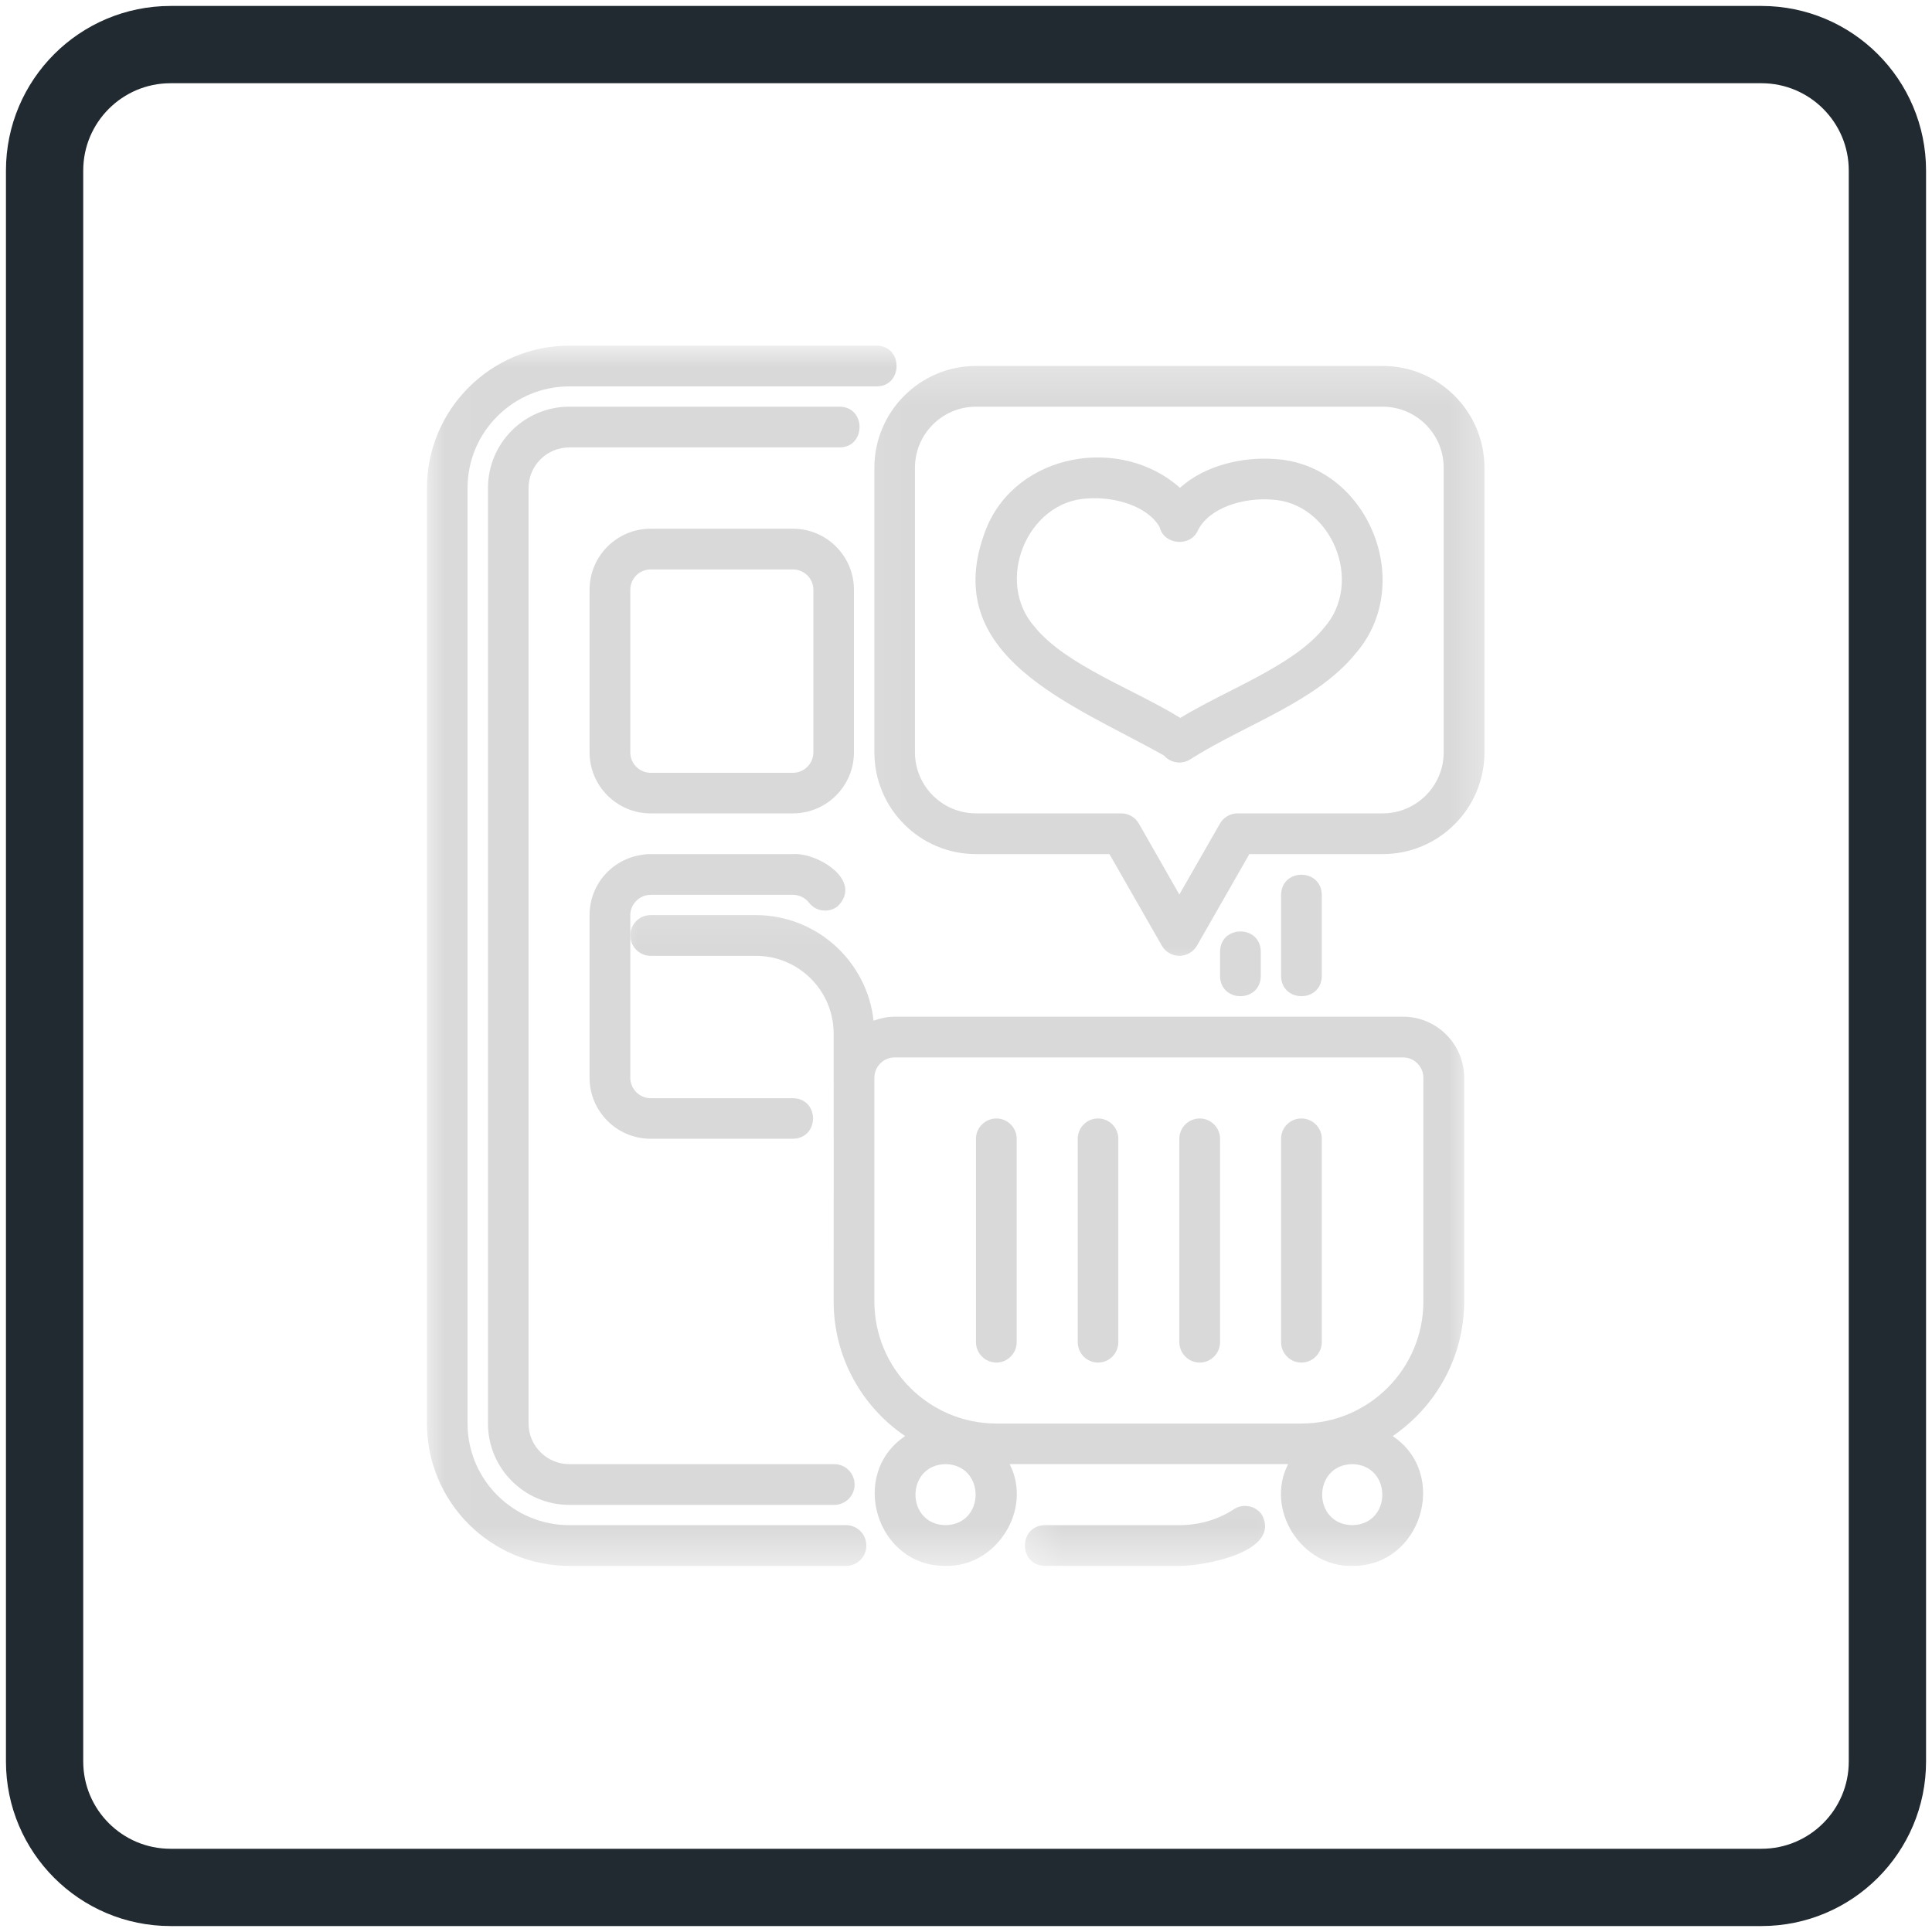 <svg xmlns="http://www.w3.org/2000/svg" width="50" height="50" viewBox="0 0 50 50" fill="none"><g clip-path="url(#clip0_2912_423)"><path d="M45.586 1.154H4.414C2.614 1.154 1.154 2.614 1.154 4.414V45.586C1.154 47.386 2.614 48.846 4.414 48.846H45.586C47.386 48.846 48.846 47.386 48.846 45.586V4.414C48.846 2.614 47.386 1.154 45.586 1.154Z" stroke="#212A30" stroke-width="2" stroke-miterlimit="10"></path><path d="M34.208 25.263V23.159C34.196 22.467 33.167 22.463 33.154 23.159V25.263C33.167 25.954 34.196 25.954 34.208 25.263Z" fill="#D9D9D9"></path><mask id="mask0_2912_423" style="mask-type:luminance" maskUnits="userSpaceOnUse" x="11" y="8" width="14" height="33"><path d="M11.038 8.946H24.2V40.525H11.038V8.946Z" fill="white"></path></mask><g mask="url(#mask0_2912_423)"><path d="M14.733 40.525H21.896C22.188 40.525 22.421 40.288 22.421 40C22.421 39.708 22.188 39.471 21.896 39.471H14.733C13.283 39.471 12.1 38.292 12.1 36.842V12.629C12.1 11.179 13.283 10 14.733 10H22.688C23.371 9.996 23.379 8.954 22.688 8.946H14.733C12.7 8.946 11.05 10.6 11.05 12.629V36.842C11.05 38.871 12.7 40.525 14.733 40.525Z" fill="#D9D9D9"></path></g><mask id="mask1_2912_423" style="mask-type:luminance" maskUnits="userSpaceOnUse" x="26" y="38" width="8" height="3"><path d="M26.333 38.067H33.8V40.525H26.333V38.067Z" fill="white"></path></mask><g mask="url(#mask1_2912_423)"><path d="M31.933 39.059C31.521 39.329 31.033 39.471 30.521 39.471H27.042C26.354 39.483 26.35 40.513 27.042 40.525H30.521C31.179 40.529 33.154 40.158 32.662 39.209C32.504 38.967 32.179 38.9 31.933 39.059Z" fill="#D9D9D9"></path></g><path d="M21.729 10.525H14.733C13.571 10.525 12.629 11.471 12.629 12.629V36.842C12.629 38 13.571 38.946 14.733 38.946H21.592C21.883 38.946 22.117 38.708 22.117 38.421C22.117 38.129 21.883 37.892 21.592 37.892H14.733C14.154 37.892 13.679 37.421 13.679 36.842V12.629C13.679 12.05 14.154 11.579 14.733 11.579H21.729C22.413 11.575 22.421 10.533 21.729 10.525Z" fill="#D9D9D9"></path><path d="M32.629 25.263V24.625C32.617 23.933 31.587 23.933 31.575 24.625V25.263C31.587 25.954 32.617 25.954 32.629 25.263Z" fill="#D9D9D9"></path><mask id="mask2_2912_423" style="mask-type:luminance" maskUnits="userSpaceOnUse" x="22" y="9" width="17" height="17"><path d="M22.067 9.267H38.671V25.267H22.067V9.267Z" fill="white"></path></mask><g mask="url(#mask2_2912_423)"><path d="M35.783 9.471H25.258C23.808 9.471 22.629 10.654 22.629 12.104V19.471C22.629 20.925 23.808 22.104 25.258 22.104H28.712L30.067 24.471C30.158 24.633 30.333 24.737 30.521 24.737C30.712 24.737 30.887 24.633 30.979 24.471L32.333 22.104H35.783C37.237 22.104 38.417 20.925 38.417 19.471V12.104C38.417 10.654 37.237 9.471 35.783 9.471ZM37.362 19.471C37.362 20.341 36.654 21.05 35.783 21.05H32.025C31.837 21.05 31.663 21.154 31.571 21.317L30.521 23.15L29.475 21.317C29.383 21.154 29.208 21.05 29.017 21.05H25.258C24.387 21.05 23.679 20.341 23.679 19.471V12.104C23.679 11.233 24.387 10.525 25.258 10.525H35.783C36.654 10.525 37.362 11.233 37.362 12.104V19.471Z" fill="#D9D9D9"></path></g><path d="M20.521 13.683H16.837C15.967 13.683 15.258 14.391 15.258 15.262V19.471C15.258 20.341 15.967 21.05 16.837 21.05H20.521C21.392 21.05 22.1 20.341 22.1 19.471V15.262C22.1 14.391 21.392 13.683 20.521 13.683ZM21.05 19.471C21.05 19.762 20.812 20 20.521 20H16.837C16.55 20 16.312 19.762 16.312 19.471V15.262C16.312 14.971 16.55 14.737 16.837 14.737H20.521C20.812 14.737 21.05 14.971 21.05 15.262V19.471Z" fill="#D9D9D9"></path><path d="M16.775 23.162C16.8 23.162 16.817 23.162 16.837 23.158H20.521C20.683 23.158 20.837 23.233 20.938 23.362C21.113 23.592 21.446 23.633 21.675 23.458C22.354 22.796 21.158 22.058 20.521 22.104H16.837C16.788 22.104 16.717 22.104 16.629 22.121C15.846 22.225 15.258 22.887 15.258 23.683V27.892C15.258 28.762 15.967 29.471 16.837 29.471H20.521C21.212 29.458 21.217 28.433 20.521 28.421H16.837C16.55 28.421 16.312 28.183 16.312 27.892V23.683C16.312 23.421 16.517 23.192 16.775 23.162Z" fill="#D9D9D9"></path><path d="M32.979 11.879C32.154 11.821 31.183 12.041 30.537 12.625C29.008 11.258 26.312 11.712 25.521 13.687C24.225 16.996 27.8 18.237 30.125 19.554C30.287 19.746 30.587 19.791 30.8 19.654C32.221 18.746 34.054 18.179 35.087 16.908C36.667 15.079 35.375 12.004 32.979 11.879ZM34.267 16.246C33.475 17.233 31.758 17.841 30.546 18.579C29.321 17.825 27.583 17.216 26.775 16.221C25.733 15.041 26.583 12.975 28.142 12.9C28.837 12.85 29.692 13.087 30.012 13.642C30.117 14.1 30.804 14.166 30.996 13.737C31.287 13.137 32.179 12.875 32.904 12.929C34.458 13 35.312 15.066 34.267 16.246Z" fill="#D9D9D9"></path><mask id="mask3_2912_423" style="mask-type:luminance" maskUnits="userSpaceOnUse" x="15" y="23" width="24" height="18"><path d="M15.667 23.133H38.067V40.525H15.667V23.133Z" fill="white"></path></mask><g mask="url(#mask3_2912_423)"><path d="M22.608 26.416C22.442 24.883 21.137 23.683 19.562 23.683H16.837C16.55 23.683 16.312 23.916 16.312 24.208C16.312 24.5 16.55 24.737 16.837 24.737H19.562C20.671 24.737 21.575 25.637 21.575 26.75C21.579 28.429 21.575 31.929 21.575 33.683C21.575 35.129 22.308 36.408 23.425 37.166C21.954 38.15 22.679 40.541 24.471 40.525C25.792 40.558 26.733 39.062 26.129 37.891H33.337C32.733 39.062 33.675 40.558 34.996 40.525C36.788 40.541 37.513 38.15 36.042 37.166C37.154 36.408 37.892 35.129 37.892 33.683V27.891C37.892 27.021 37.183 26.312 36.312 26.312H23.154C22.962 26.312 22.779 26.354 22.608 26.416ZM24.471 39.471C23.433 39.454 23.433 37.912 24.471 37.891C25.508 37.912 25.508 39.454 24.471 39.471ZM34.996 39.471C33.958 39.454 33.958 37.912 34.996 37.891C36.033 37.912 36.033 39.454 34.996 39.471ZM36.837 27.891V33.683C36.837 35.425 35.421 36.841 33.679 36.841H25.788C24.046 36.841 22.629 35.425 22.629 33.683V27.891C22.629 27.604 22.863 27.366 23.154 27.366H36.312C36.6 27.366 36.837 27.604 36.837 27.891Z" fill="#D9D9D9"></path></g><path d="M25.788 35.263C26.075 35.263 26.312 35.025 26.312 34.733V29.471C26.312 29.183 26.075 28.946 25.788 28.946C25.496 28.946 25.258 29.183 25.258 29.471V34.733C25.258 35.025 25.496 35.263 25.788 35.263Z" fill="#D9D9D9"></path><path d="M28.417 35.263C28.708 35.263 28.942 35.025 28.942 34.733V29.471C28.942 29.183 28.708 28.946 28.417 28.946C28.125 28.946 27.892 29.183 27.892 29.471V34.733C27.892 35.025 28.125 35.263 28.417 35.263Z" fill="#D9D9D9"></path><path d="M31.05 35.263C31.337 35.263 31.575 35.025 31.575 34.733V29.471C31.575 29.183 31.337 28.946 31.05 28.946C30.758 28.946 30.521 29.183 30.521 29.471V34.733C30.521 35.025 30.758 35.263 31.05 35.263Z" fill="#D9D9D9"></path><path d="M33.679 35.263C33.971 35.263 34.208 35.025 34.208 34.733V29.471C34.208 29.183 33.971 28.946 33.679 28.946C33.387 28.946 33.154 29.183 33.154 29.471V34.733C33.154 35.025 33.387 35.263 33.679 35.263Z" fill="#D9D9D9"></path></g><defs><clipPath id="clip0_2912_423"><rect width="50" height="50" fill="white"></rect></clipPath></defs></svg>